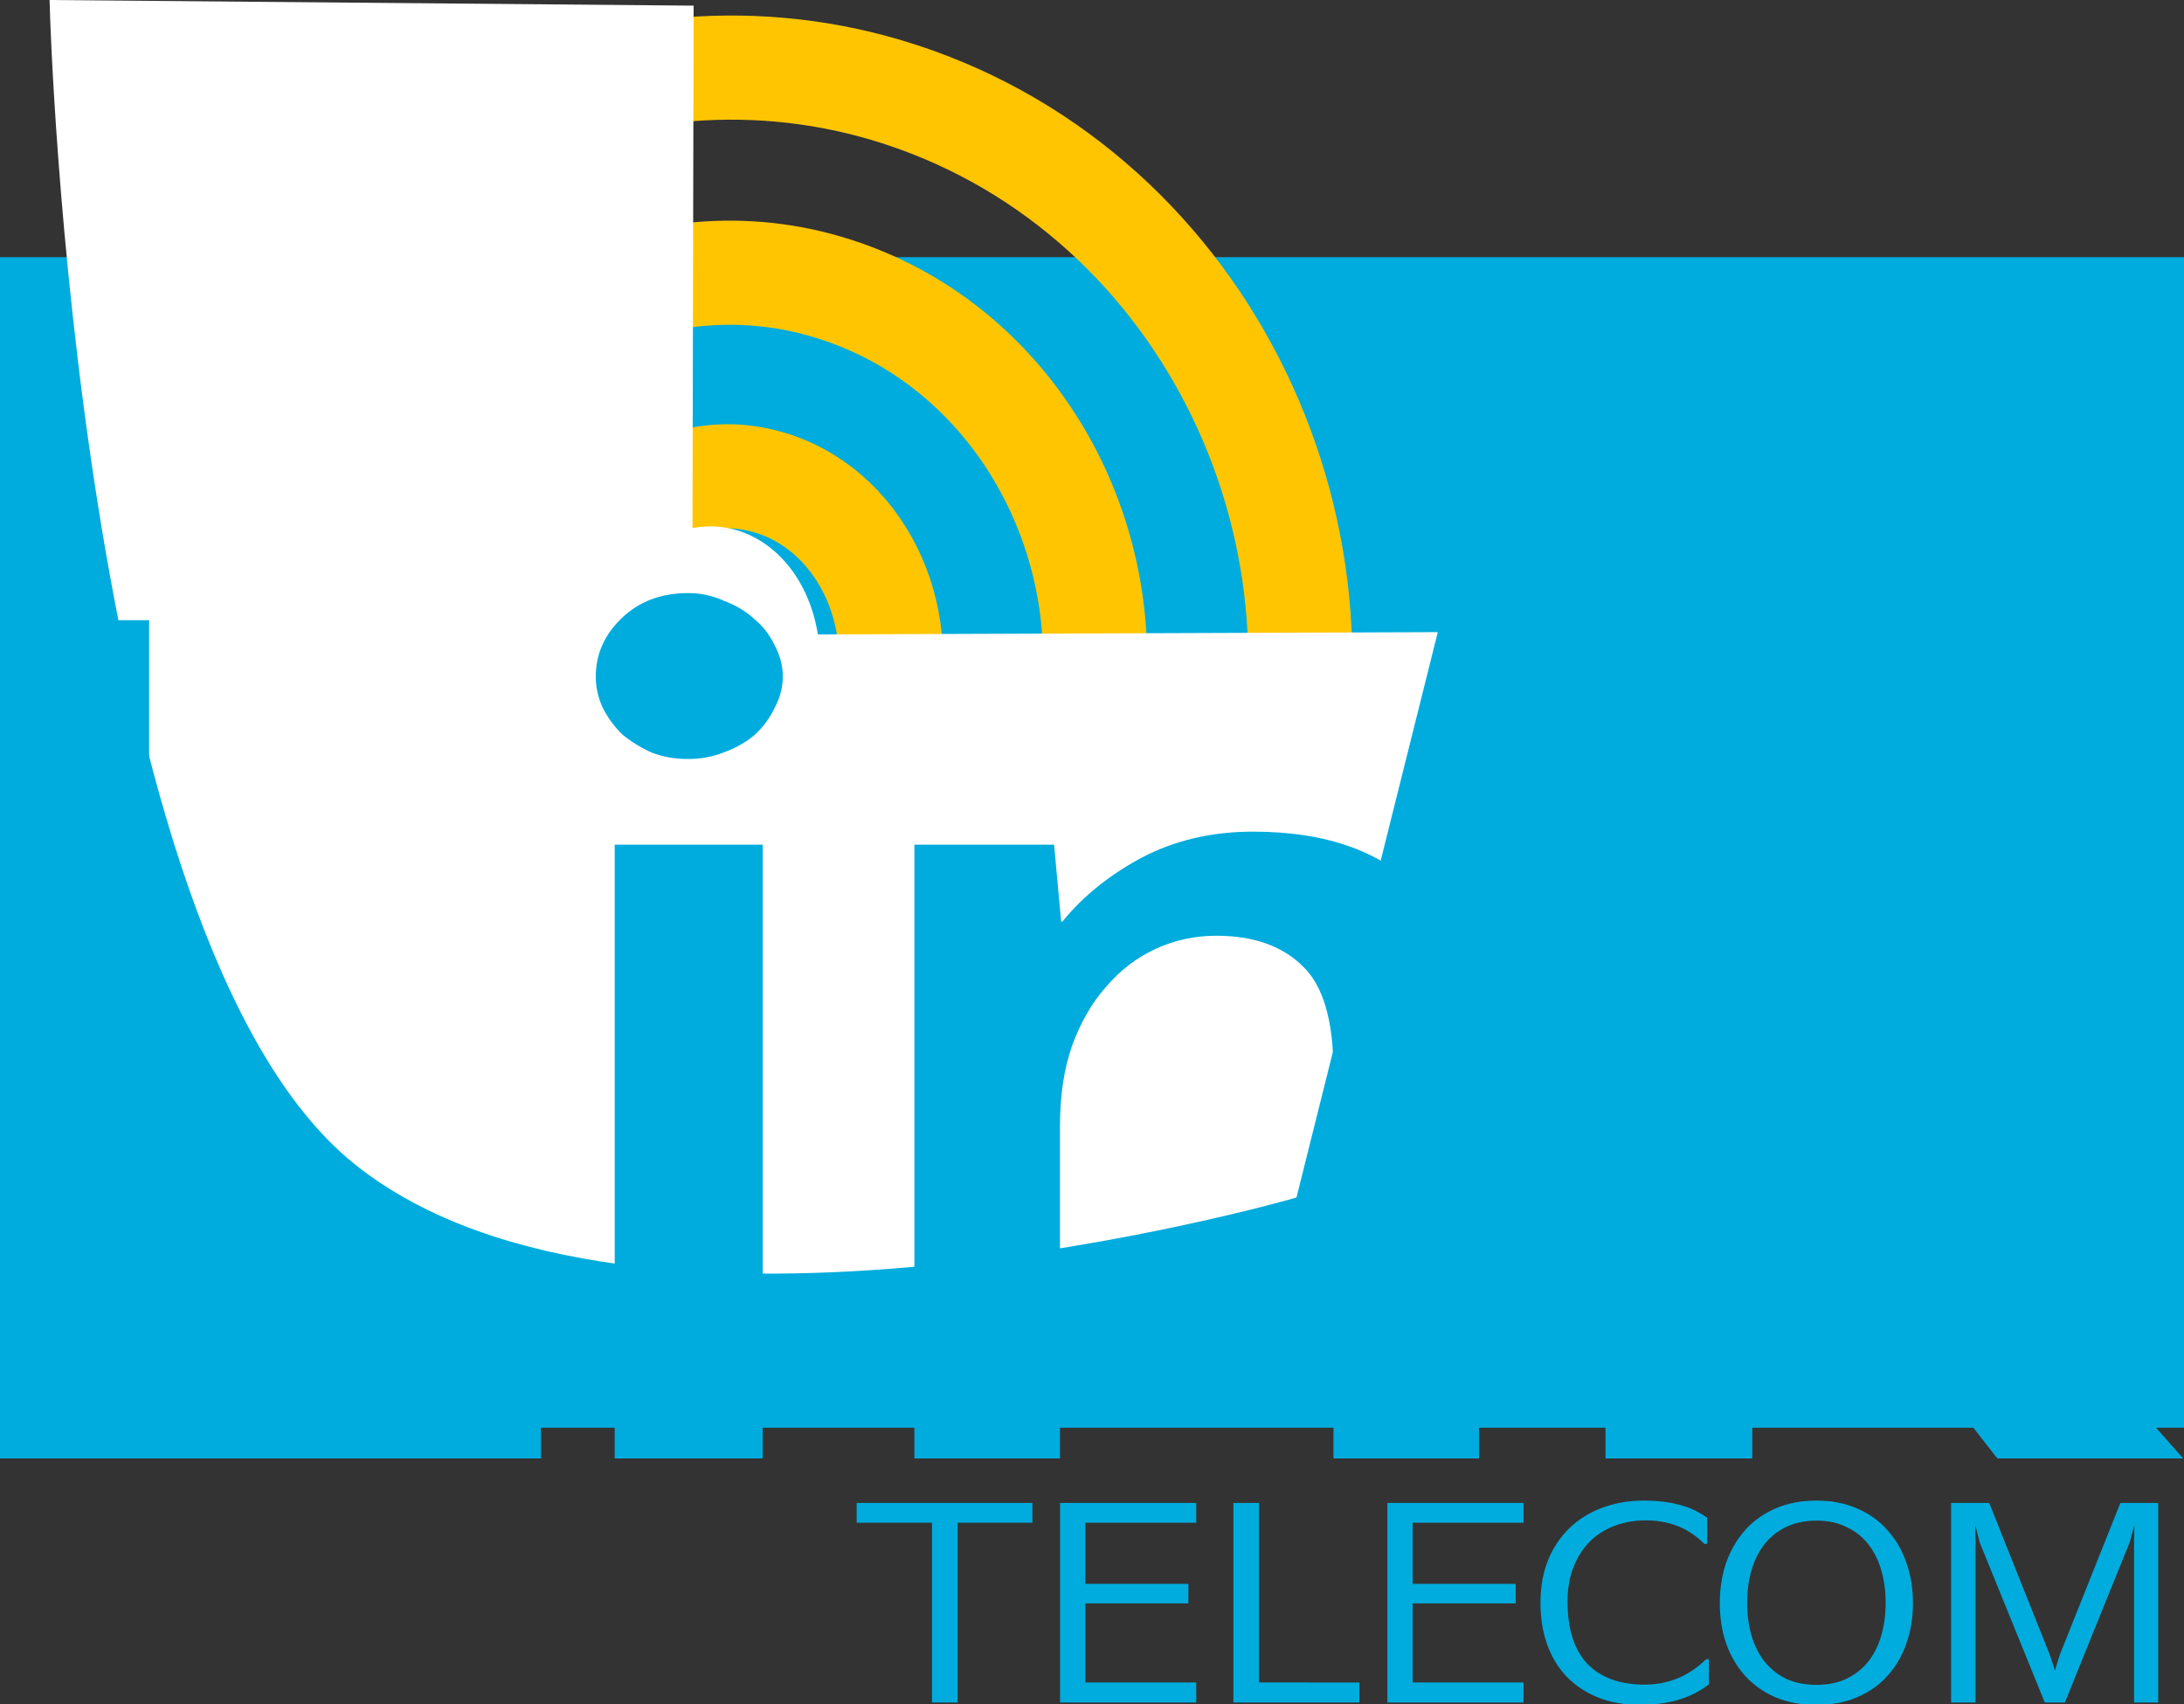 <?xml version="1.0" encoding="UTF-8" standalone="no"?>
<!-- Generator: Adobe Illustrator 21.1.0, SVG Export Plug-In . SVG Version: 6.00 Build 0)  -->
<svg xmlns:dc="http://purl.org/dc/elements/1.1/" xmlns:cc="http://creativecommons.org/ns#" xmlns:rdf="http://www.w3.org/1999/02/22-rdf-syntax-ns#" xmlns:svg="http://www.w3.org/2000/svg" xmlns="http://www.w3.org/2000/svg" xmlns:sodipodi="http://sodipodi.sourceforge.net/DTD/sodipodi-0.dtd" xmlns:inkscape="http://www.inkscape.org/namespaces/inkscape" version="1.1" id="Слой_1" x="0px" y="0px" viewBox="0 0 116.614 90.958" xml:space="preserve" inkscape:version="0.92.3 (2405546, 2018-03-11)" sodipodi:docname="logo.svg" width="116.614" height="90.958"><rect x="0" y="0" width="116.614" height="90.958" fill="#333333" stroke="none"/><defs id="defs11"/><sodipodi:namedview pagecolor="#ffffff" bordercolor="#666666" borderopacity="1" objecttolerance="10" gridtolerance="10" guidetolerance="10" inkscape:pageopacity="0" inkscape:pageshadow="2" inkscape:window-width="1600" inkscape:window-height="872" id="namedview9" showgrid="false" inkscape:zoom="3.4158697" inkscape:cx="14.917738" inkscape:cy="34.896645" inkscape:window-x="1600" inkscape:window-y="0" inkscape:window-maximized="1" inkscape:current-layer="Слой_1" fit-margin-top="0" fit-margin-left="0" fit-margin-right="0" fit-margin-bottom="0"/><style type="text/css" id="style3">
	.st0{fill:#00ACDD;}
	.st1{font-family:'DINPro-Bold';}
	.st2{font-size:16px;}
</style><flowRoot xml:space="preserve" id="flowRoot23035" style="font-style:normal;font-variant:normal;font-weight:bold;font-stretch:normal;line-height:0.01%;font-family:NanumBarunGothic;-inkscape-font-specification:'NanumBarunGothic Bold';letter-spacing:0px;word-spacing:0px;fill:#00acdd;fill-opacity:1;stroke:none;stroke-width:1px;stroke-linecap:butt;stroke-linejoin:miter;stroke-opacity:1" transform="matrix(1.581,0,0,1.447,-15.63,-33.475)"><flowRegion id="flowRegion23037"><rect id="rect23039" width="123.102" height="43.181" x="4.391" y="32.621" style="font-style:normal;font-variant:normal;font-weight:bold;font-stretch:normal;font-family:NanumBarunGothic;-inkscape-font-specification:'NanumBarunGothic Bold';fill:#00acdd;fill-opacity:1"/></flowRegion><flowPara style="font-size:40px;line-height:1.25" id="flowPara23041">LLink</flowPara></flowRoot><g id="g3783" transform="translate(2.647)"><path inkscape:connector-curvature="0" id="path23097" d="m 34.4,33.249 c 1.555,0.563 0.008,2.374 -0.936,2.585 -2.559,0.571 -4.322,-2.223 -4.235,-4.457 0.156,-3.996 4.299,-6.396 7.978,-5.884 5.399,0.751 8.512,6.396 7.533,11.499 -1.304,6.801 -8.5,10.645 -15.02,9.183 C 21.517,44.334 16.934,35.567 18.889,27.634 21.257,18.025 31.605,12.7 40.951,15.152 51.965,18.042 58.035,29.978 55.082,40.735 51.673,53.155 38.146,59.971 25.978,56.515 12.152,52.589 4.589,37.469 8.549,23.89 12.991,8.658 29.706,0.347 44.694,4.812 61.334,9.768 70.393,28.081 65.423,44.478" style="opacity:1;fill:none;fill-opacity:1;fill-rule:evenodd;stroke:#ffc500;stroke-width:5.559;stroke-linecap:butt;stroke-linejoin:miter;stroke-miterlimit:4;stroke-dasharray:none;stroke-opacity:1"/><path inkscape:connector-curvature="0" id="path23914" d="m 38.353,35.269 a 3.074,4.391 0 0 1 -3.074,4.391 3.074,4.391 0 0 1 -3.074,-4.391 3.074,4.391 0 0 1 3.074,-4.391 3.074,4.391 0 0 1 3.074,4.391 z" style="opacity:1;fill:#ffffff;fill-opacity:1;stroke:#ffffff;stroke-width:5.559;stroke-miterlimit:4;stroke-dasharray:none;stroke-opacity:1"/><g id="text7" style="font-size:14.781px;line-height:0%;font-family:DINPro-Bold;fill:#00acdd" transform="matrix(1.051,0,0,0.952,-7.692,-3.399)" aria-label="TELECOM"><path inkscape:connector-curvature="0" id="path3749" style="font-style:normal;font-variant:normal;font-weight:normal;font-stretch:normal;font-family:NanumBarunGothic;-inkscape-font-specification:NanumBarunGothic" d="M 53.451,99.032 H 52.15 V 88.951 h -3.828 v -1.109 h 8.928 v 1.109 h -3.799 z"/><path inkscape:connector-curvature="0" id="path3751" style="font-style:normal;font-variant:normal;font-weight:normal;font-stretch:normal;font-family:NanumBarunGothic;-inkscape-font-specification:NanumBarunGothic" d="M 65.573,99.032 H 58.655 v -11.19 h 6.918 v 1.109 H 59.941 v 3.429 h 5.233 v 1.094 H 59.941 v 4.434 h 5.632 z"/><path inkscape:connector-curvature="0" id="path3753" style="font-style:normal;font-variant:normal;font-weight:normal;font-stretch:normal;font-family:NanumBarunGothic;-inkscape-font-specification:NanumBarunGothic" d="m 73.861,97.909 v 1.123 h -6.4 v -11.19 h 1.301 v 10.066 z"/><path inkscape:connector-curvature="0" id="path3755" style="font-style:normal;font-variant:normal;font-weight:normal;font-stretch:normal;font-family:NanumBarunGothic;-inkscape-font-specification:NanumBarunGothic" d="m 82.202,99.032 h -6.918 v -11.19 h 6.918 v 1.109 h -5.632 v 3.429 h 5.233 v 1.094 h -5.233 v 4.434 h 5.632 z"/><path inkscape:connector-curvature="0" id="path3757" style="font-style:normal;font-variant:normal;font-weight:normal;font-stretch:normal;font-family:NanumBarunGothic;-inkscape-font-specification:NanumBarunGothic" d="m 91.428,96.652 q 0.192,-0.148 0.192,0.059 v 1.301 q -0.695,0.591 -1.567,0.872 -0.872,0.281 -1.922,0.281 -1.197,0 -2.143,-0.414 -0.931,-0.414 -1.596,-1.168 -0.65,-0.754 -0.99,-1.803 -0.34,-1.049 -0.34,-2.335 0,-1.33 0.384,-2.395 0.399,-1.064 1.094,-1.803 0.71,-0.754 1.67,-1.138 0.961,-0.399 2.099,-0.399 0.976,0 1.759,0.222 0.783,0.207 1.463,0.739 v 1.36 q 0,0.103 -0.059,0.118 -0.059,0.015 -0.133,-0.059 -1.153,-1.271 -2.941,-1.271 -0.828,0 -1.552,0.296 -0.724,0.296 -1.256,0.872 -0.532,0.576 -0.843,1.434 -0.31,0.843 -0.31,1.951 0,2.306 1.005,3.488 1.02,1.168 2.912,1.168 1.774,0 3.075,-1.375 z"/><path inkscape:connector-curvature="0" id="path3759" style="font-style:normal;font-variant:normal;font-weight:normal;font-stretch:normal;font-family:NanumBarunGothic;-inkscape-font-specification:NanumBarunGothic" d="m 97.08,99.165 q -1.168,0 -2.084,-0.429 -0.902,-0.429 -1.537,-1.197 -0.621,-0.769 -0.961,-1.803 -0.325,-1.049 -0.325,-2.276 0,-1.227 0.325,-2.276 0.34,-1.049 0.961,-1.818 0.636,-0.783 1.537,-1.212 0.916,-0.443 2.084,-0.443 1.168,0 2.069,0.443 0.916,0.429 1.537,1.212 0.636,0.769 0.961,1.818 0.34,1.049 0.34,2.276 0,1.227 -0.34,2.276 -0.325,1.035 -0.961,1.803 -0.621,0.769 -1.537,1.197 -0.902,0.429 -2.069,0.429 z m 0,-1.123 q 0.872,0 1.522,-0.34 0.665,-0.355 1.109,-0.961 0.443,-0.621 0.665,-1.463 0.222,-0.843 0.222,-1.833 0,-0.99 -0.222,-1.833 -0.222,-0.843 -0.665,-1.463 -0.443,-0.621 -1.109,-0.961 -0.65,-0.355 -1.522,-0.355 -0.872,0 -1.537,0.355 -0.65,0.34 -1.094,0.961 -0.443,0.621 -0.665,1.463 -0.222,0.843 -0.222,1.833 0,0.99 0.222,1.833 0.222,0.843 0.665,1.463 0.443,0.606 1.094,0.961 0.665,0.34 1.537,0.34 z"/><path inkscape:connector-curvature="0" id="path3761" style="font-style:normal;font-variant:normal;font-weight:normal;font-stretch:normal;font-family:NanumBarunGothic;-inkscape-font-specification:NanumBarunGothic" d="m 109.703,99.032 h -1.02 l -3.311,-8.987 -0.222,-0.976 0.015,0.99 v 8.972 h -1.242 v -11.19 h 1.936 l 3.089,8.544 0.251,0.857 0.236,-0.857 3.089,-8.544 h 1.922 v 11.19 h -1.227 v -8.972 l 0.015,-0.99 -0.236,0.976 z"/></g><path sodipodi:nodetypes="ccczccc" inkscape:transform-center-y="-2.9373178" inkscape:transform-center-x="0.72289863" inkscape:connector-curvature="0" id="path23912" d="M 33.815,34.39 33.888,0.797 0.515,0.505 c 0,0 1.404,49.504 16.101,61.258 14.697,11.755 49.548,1.757 49.548,1.757 l 7.319,-29.275 z" style="fill:#ffffff;fill-opacity:1;fill-rule:evenodd;stroke:#ffffff;stroke-width:1px;stroke-linecap:butt;stroke-linejoin:miter;stroke-opacity:1"/><g id="text23043" style="font-style:normal;font-variant:normal;font-weight:bold;font-stretch:normal;line-height:0%;font-family:NanumBarunGothic;-inkscape-font-specification:'NanumBarunGothic Bold';letter-spacing:0px;word-spacing:0px;fill:#00acdd;fill-opacity:1;stroke:none;stroke-width:1px;stroke-linecap:butt;stroke-linejoin:miter;stroke-opacity:1" transform="matrix(1.045,0,0,0.957,-7.692,-3.399)" aria-label="Link"><path inkscape:connector-curvature="0" id="path3740" style="font-size:60.487px;line-height:1.25" d="m 32.469,78.55 v 6.351 H 4.826 V 38.145 h 7.621 v 40.405 z"/><path inkscape:connector-curvature="0" id="path3742" style="font-size:60.487px;line-height:1.25" d="M 43.798,50.666 V 84.901 H 36.237 V 50.666 Z m -8.529,-9.376 q 0,-1.875 1.331,-3.266 1.331,-1.391 3.387,-1.391 0.968,0 1.815,0.423 0.907,0.363 1.573,1.028 0.665,0.605 1.028,1.452 0.423,0.847 0.423,1.754 0,0.907 -0.423,1.754 -0.363,0.847 -1.028,1.512 -0.665,0.605 -1.573,0.968 -0.847,0.363 -1.815,0.363 -1.028,0 -1.875,-0.363 -0.847,-0.423 -1.512,-1.028 -0.605,-0.665 -0.968,-1.452 -0.363,-0.847 -0.363,-1.754 z"/><path inkscape:connector-curvature="0" id="path3744" style="font-size:60.487px;line-height:1.25" d="m 59.049,54.96 h 0.06 q 1.573,-2.117 4.053,-3.569 2.54,-1.452 5.686,-1.452 5.686,0 8.589,3.387 2.964,3.387 2.964,10.343 V 84.901 H 72.961 V 63.307 q 0,-4.234 -1.573,-5.867 -1.573,-1.694 -4.416,-1.694 -1.633,0 -3.085,0.726 -1.452,0.726 -2.54,2.117 -1.089,1.331 -1.754,3.327 -0.605,1.936 -0.605,4.416 V 84.901 H 51.549 V 50.666 h 7.137 z"/><path inkscape:connector-curvature="0" id="path3746" style="font-size:60.487px;line-height:1.25" d="m 100.35,64.941 v 0.121 l 16.029,19.84 h -9.496 L 95.813,69.417 h -0.06 l -1.391,1.452 v 14.033 H 86.861 V 34.818 h 7.5 v 27.461 h 0.06 l 11.069,-11.614 h 9.436 z"/></g></g></svg>